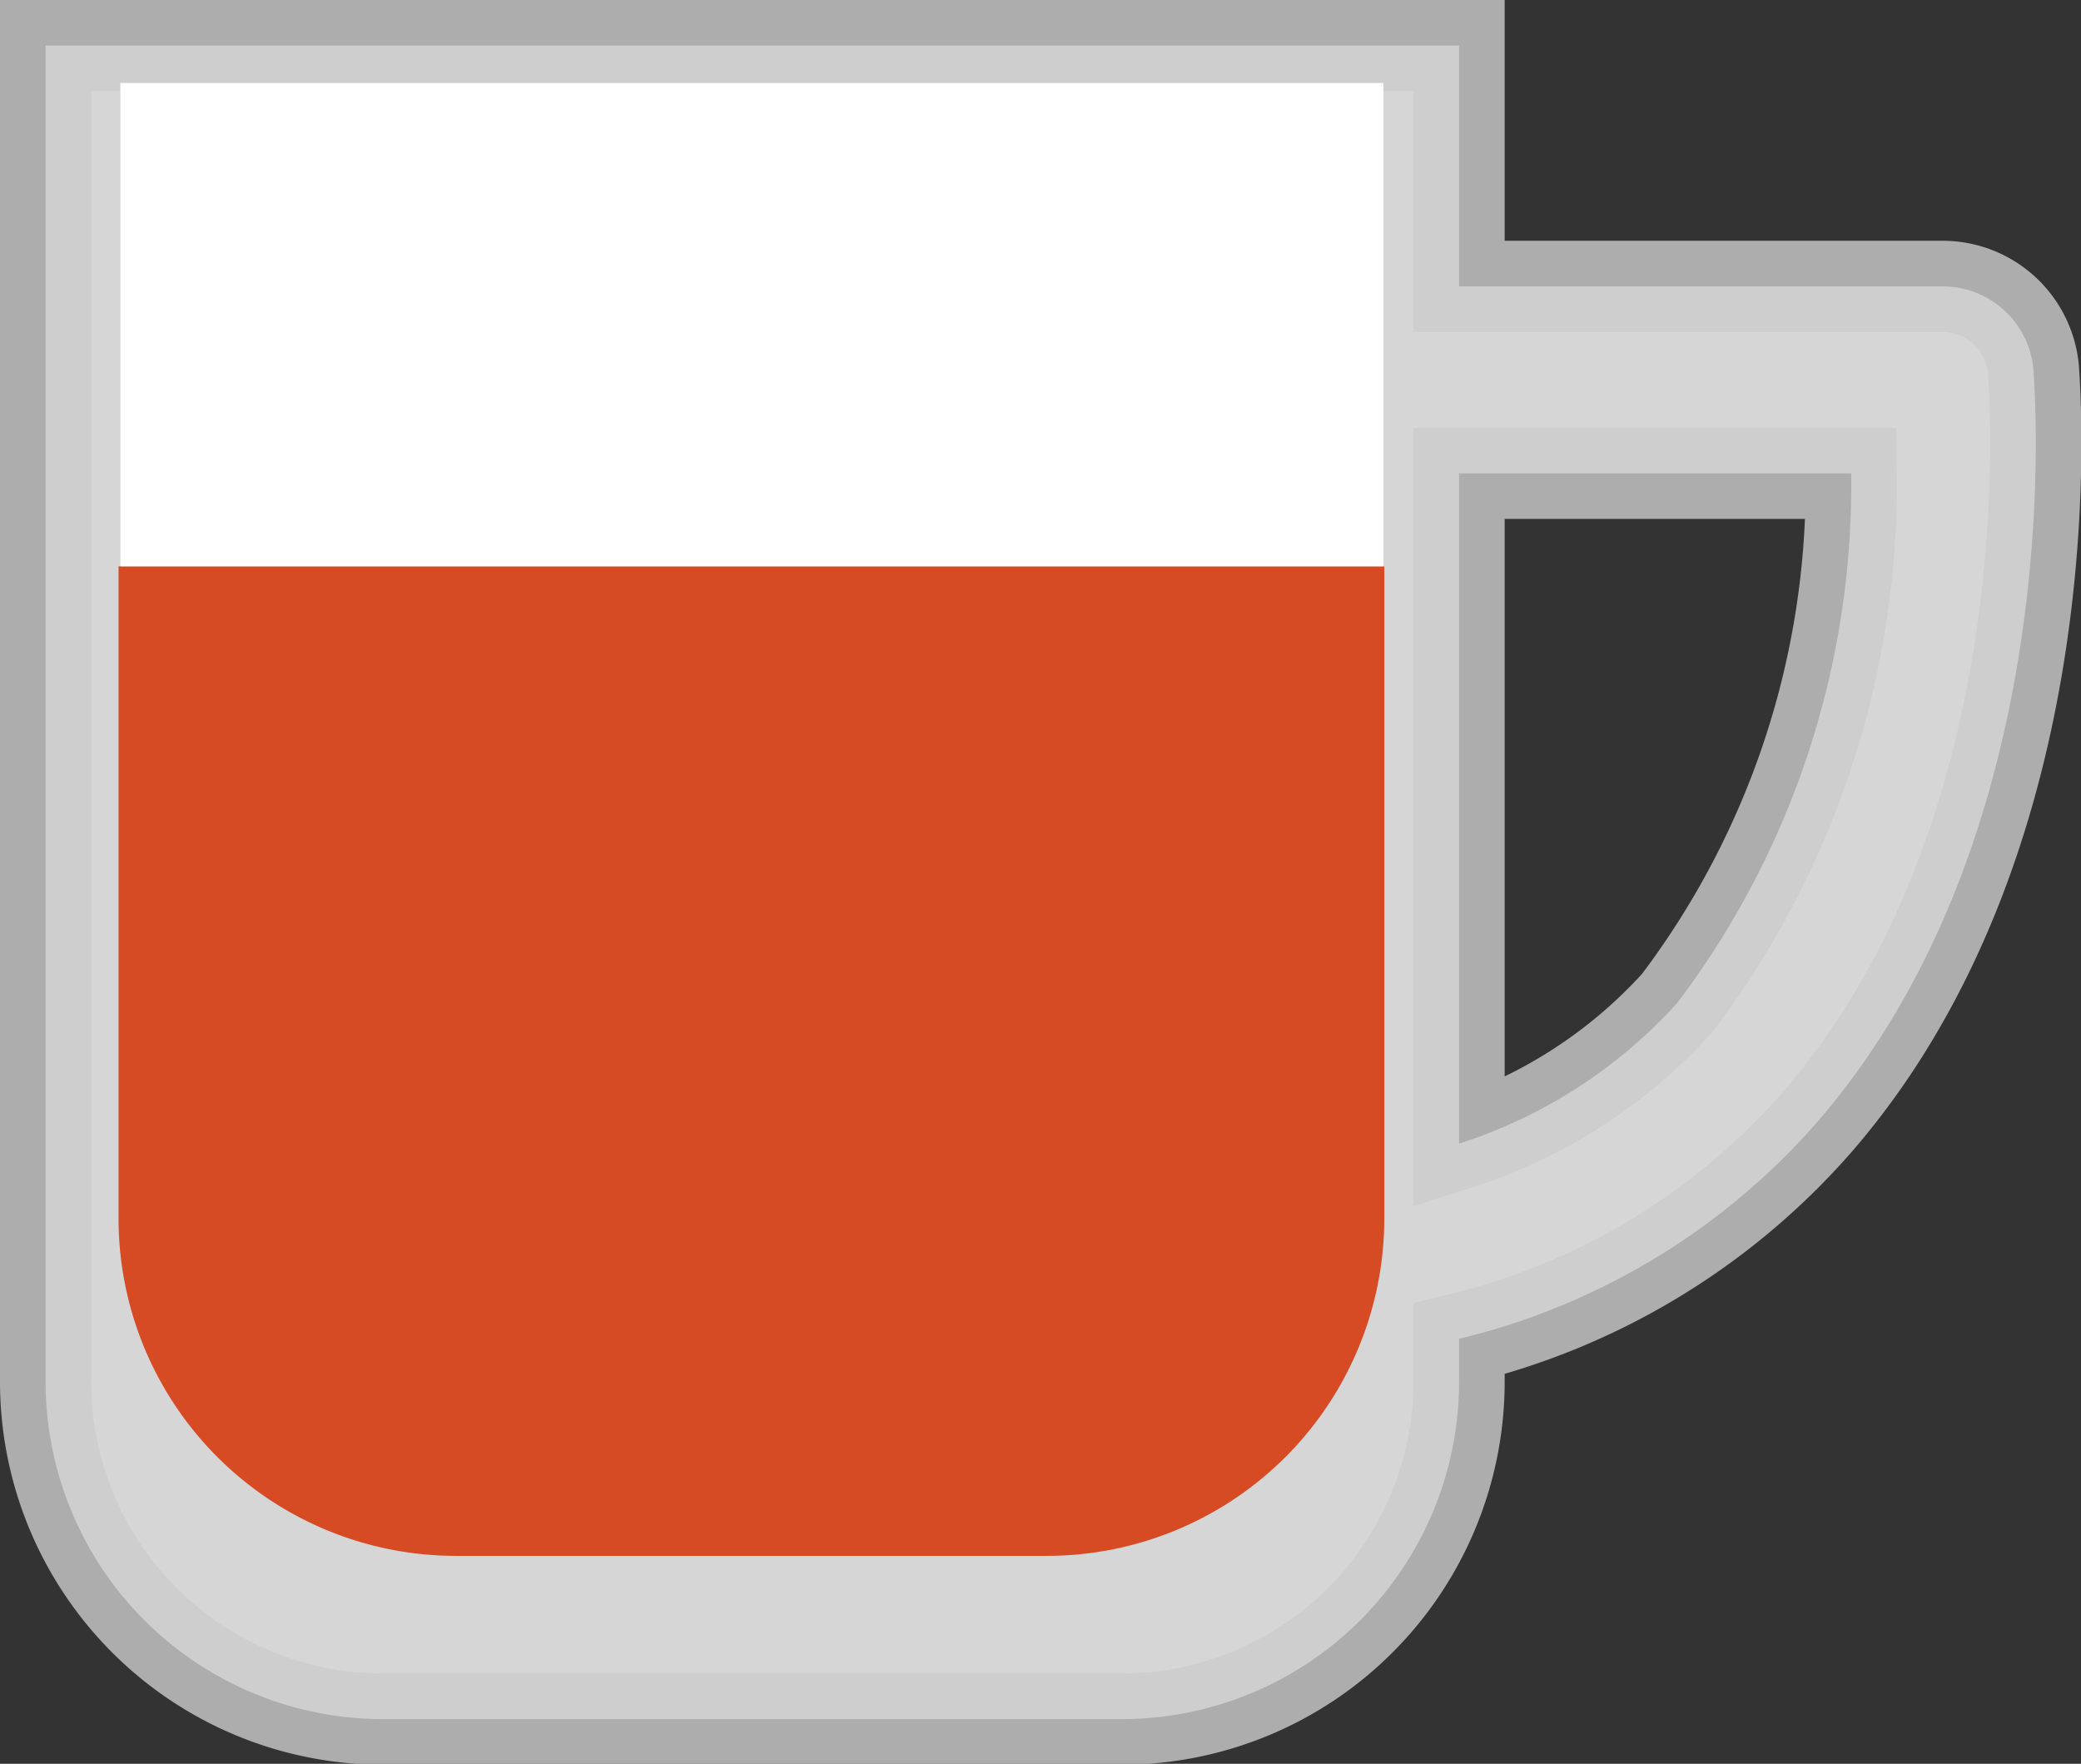<svg xmlns="http://www.w3.org/2000/svg" viewBox="0 0 22.82 19.34"><rect x="0" y="0" width="22.82" height="19.34" fill="#333333" stroke="none"/><defs><style>.cls-1,.cls-3{fill:#fff;}.cls-1{stroke:#ccc;stroke-miterlimit:10;opacity:0.8;}.cls-2{fill:#d64b24;}</style></defs><title>Datový zdroj 16</title><g id="Vrstva_2" data-name="Vrstva 2"><g id="Vrstva_1-2" data-name="Vrstva 1"><path class="cls-1" d="M22.3,4.07a1,1,0,0,0-1-.93H16V.5H.5V15.15a3.7,3.7,0,0,0,3.7,3.7H12.3a3.7,3.7,0,0,0,3.7-3.7v-.47a7.56,7.56,0,0,0,3.93-2.38C22.7,9.1,22.31,4.28,22.3,4.07ZM18.39,11A5.48,5.48,0,0,1,16,12.54V5.19h4.3A9.42,9.42,0,0,1,18.39,11Z"/><path class="cls-2" d="M1.33,6.21H15.18a0,0,0,0,1,0,0v7.15a3.7,3.7,0,0,1-3.7,3.7H5a3.7,3.7,0,0,1-3.7-3.7V6.21a0,0,0,0,1,0,0Z"/><rect class="cls-3" x="1.32" y="0.91" width="13.85" height="5.3"/></g></g></svg>